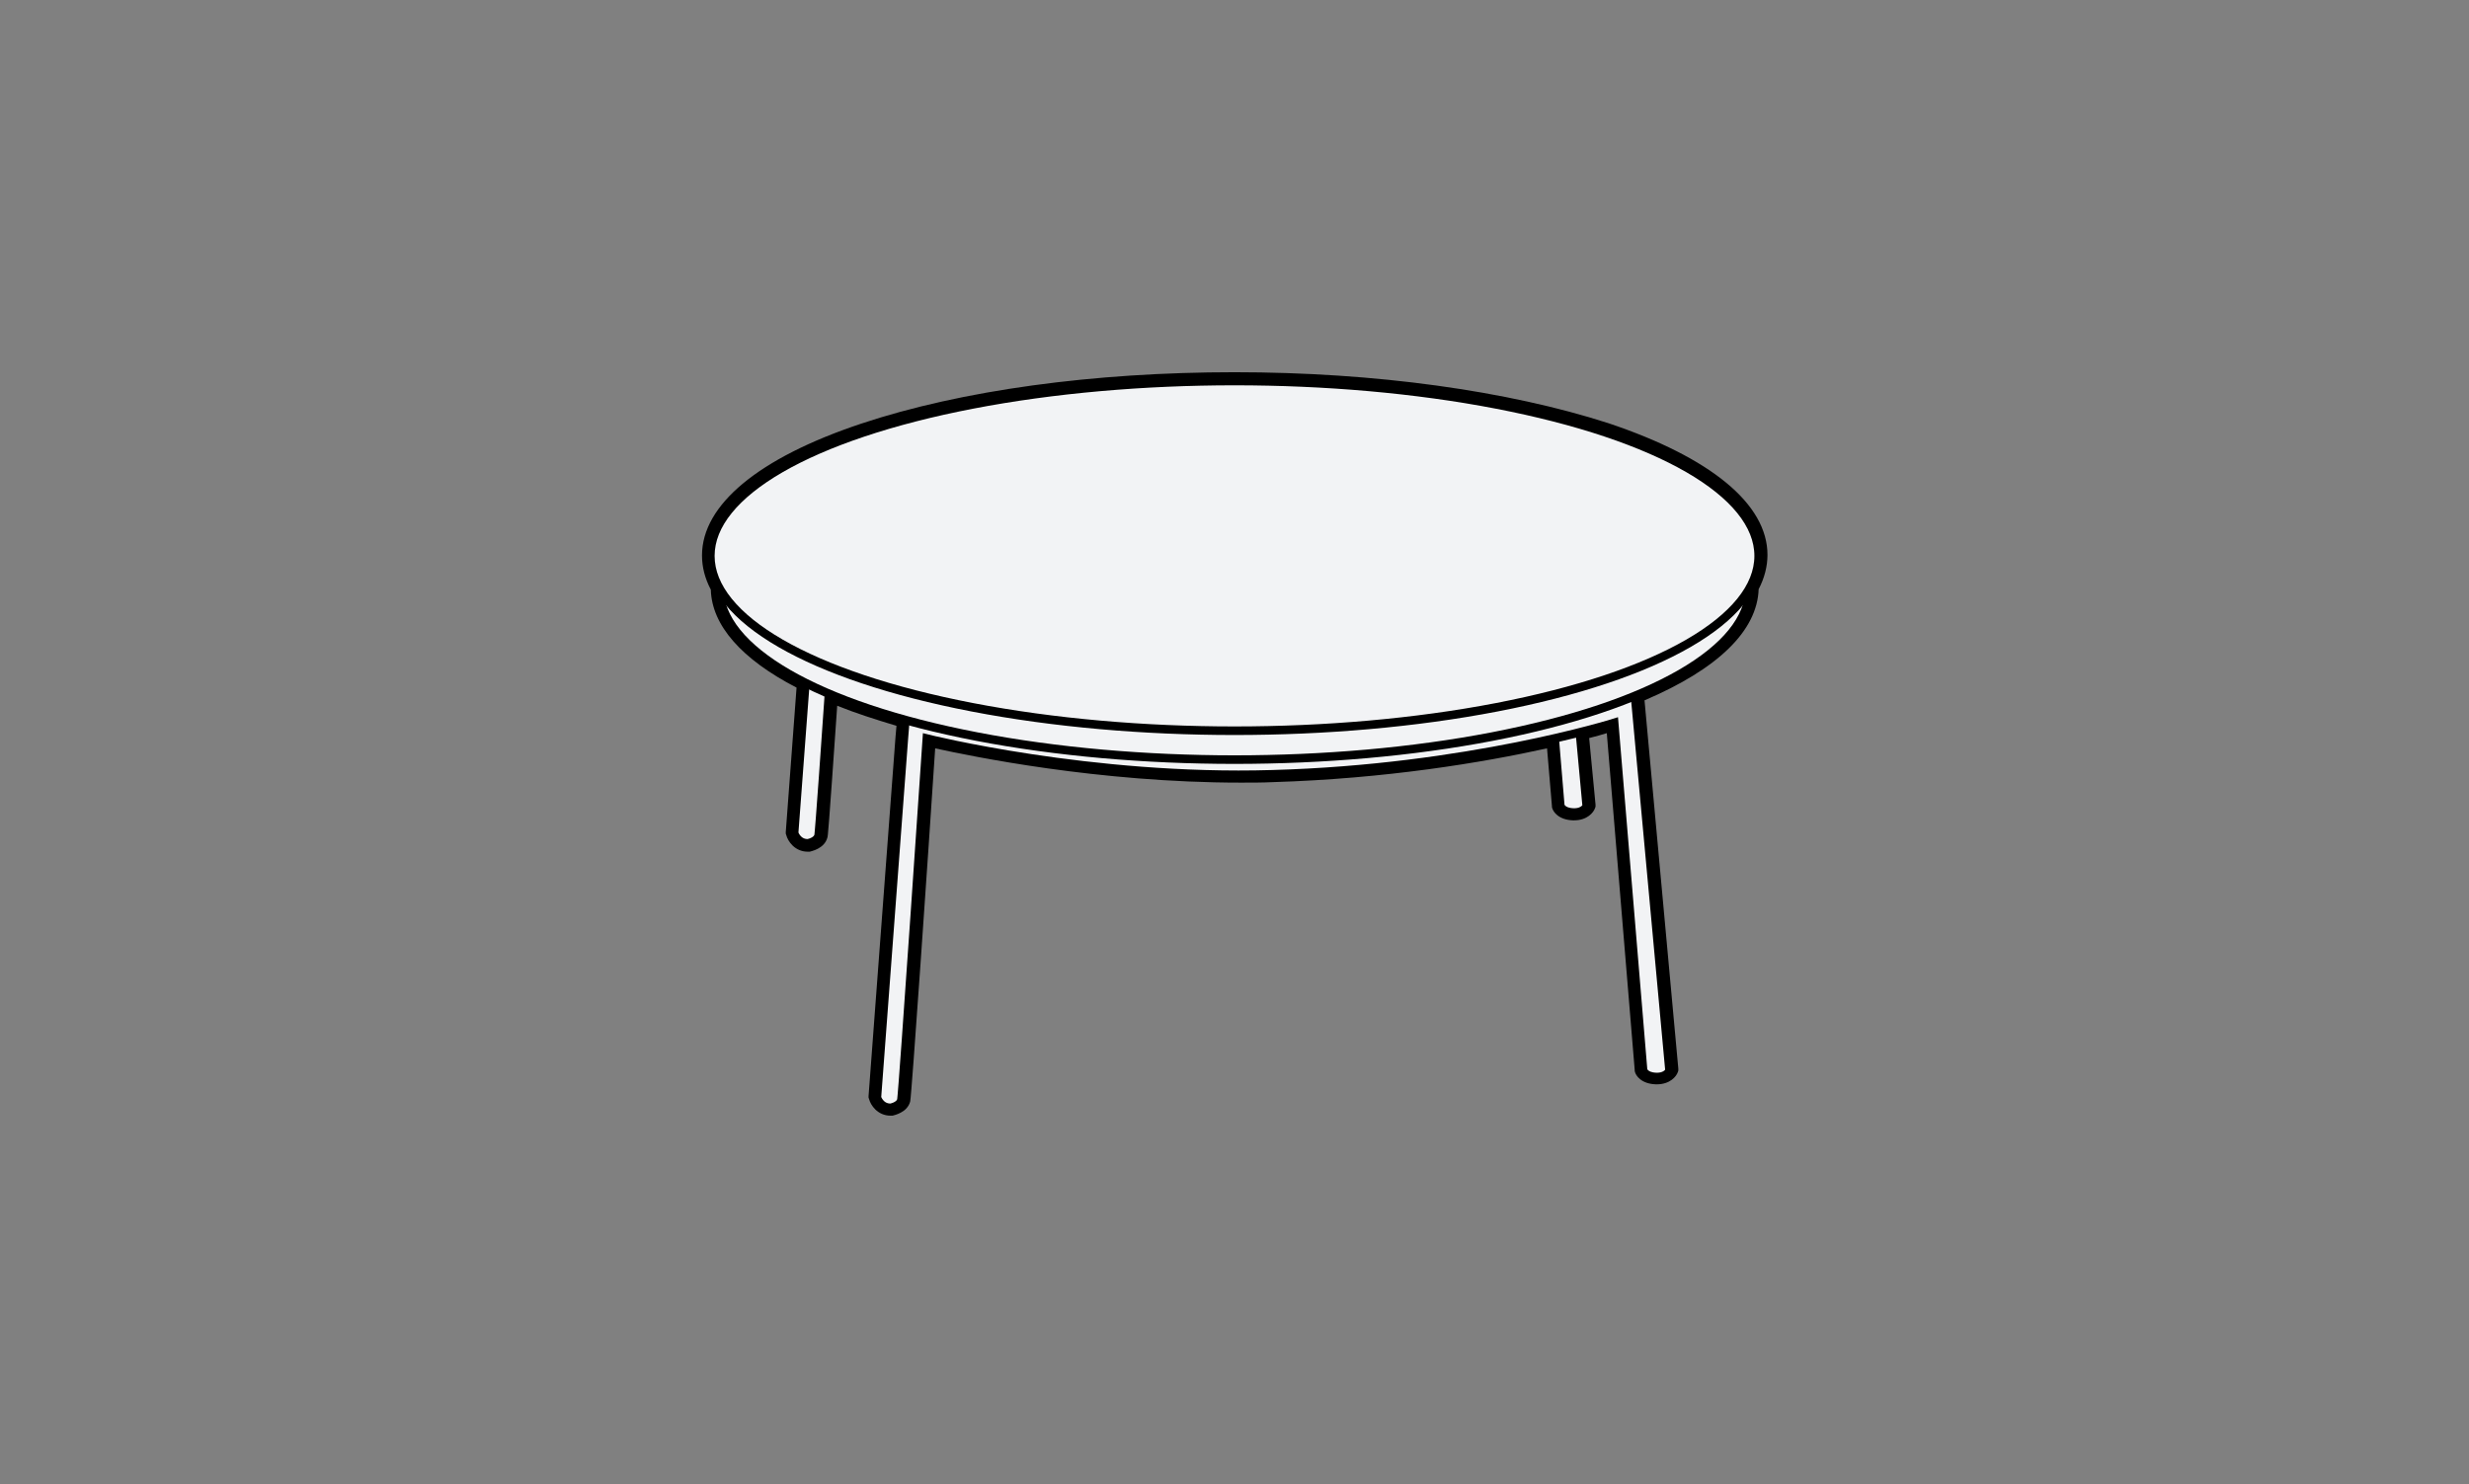 <?xml version="1.0" encoding="utf-8"?>
<!-- Generator: Adobe Illustrator 21.1.0, SVG Export Plug-In . SVG Version: 6.00 Build 0)  -->
<svg version="1.1" id="Layer_1" xmlns="http://www.w3.org/2000/svg" xmlns:xlink="http://www.w3.org/1999/xlink" x="0px" y="0px"
	 viewBox="0 0 504 303" style="enable-background:new 0 0 504 303;" xml:space="preserve">
<rect x="0" y="0" width="504" height="303" fill="#808080" stroke="none"/>
<style type="text/css">
	.st0{display:none;}
	.st1{display:inline;}
	.st2{clip-path:url(#SVGID_2_);}
	.st3{fill:#F2F3F5;}
	.st4{fill:#F2F3F5;stroke:#000000;stroke-width:1.75;stroke-miterlimit:10;}
</style>
<g id="Layer_2" class="st0">
	<g class="st1">
		<g>
			<defs>
				<rect id="SVGID_1_" x="133.5" y="42.5" width="354.5" height="232"/>
			</defs>
			<clipPath id="SVGID_2_">
				<use xlink:href="#SVGID_1_"  style="overflow:visible;"/>
			</clipPath>
			<g class="st2">
			</g>
		</g>
	</g>
</g>
<g id="Layer_1_1_">
	<g>
		<g>
			<path class="st3" d="M181.8,227.1c-2.2,0-3.3-1.8-3.6-2.8l0-0.1l5.5-73.5l0.2-3c-5-1.4-9.7-3-13.8-4.7c-1.9,27.1-2,27.7-2.1,27.9
				c-0.5,1.8-2.7,2.2-2.9,2.3l-0.1,0h-0.1c-2.2,0-3.3-1.8-3.6-2.8l0-0.1l2.3-30.3c-11.4-5.8-17.4-12.6-17.5-19.7
				c-1.2-2.2-1.8-4.5-1.8-6.8c0-9.9,11.3-19.2,31.9-26.1c20.3-6.8,47.3-10.5,75.9-10.5c28.7,0,55.6,3.7,75.9,10.5
				c20.6,6.9,31.9,16.1,31.9,26.1c0,2.3-0.6,4.6-1.8,6.8c-0.1,8.3-8.2,16.1-23.4,22.4l7,76l-0.1,0.2c-0.2,0.7-1.2,1.9-3.4,1.9
				l-0.2,0c-3-0.1-3.4-2-3.5-2l0-0.1l-5.8-69.9c-1,0.3-2.9,0.8-5.3,1.4l1.3,14.6l-0.1,0.2c-0.2,0.7-1.2,1.9-3.4,1.9l-0.2,0
				c-3-0.1-3.4-2-3.5-2l0-0.1l-1.1-12.9c-13,2.9-33.2,6.5-56.8,7.1c-2.1,0.1-4.3,0.1-6.5,0.1c-30.5,0-57.7-5.9-63.2-7.2
				c-1,14.2-4.8,71.7-5.2,73c-0.5,1.8-2.7,2.2-2.9,2.3L181.8,227.1L181.8,227.1z"/>
			<path d="M252,77.8c59.1,0,107,16,107,35.7c0,2.2-0.6,4.4-1.8,6.6c0,8.4-8.8,16.1-23.4,22.1l7,76.5c0,0-0.4,1.3-2.6,1.3
				c0,0-0.1,0-0.2,0c-2.3-0.1-2.6-1.4-2.6-1.4l-5.9-70.9c0,0-2.5,0.8-7,1.9l1.4,15.1c0,0-0.4,1.3-2.6,1.3c0,0-0.1,0-0.2,0
				c-2.3-0.1-2.6-1.4-2.6-1.4l-1.2-13.8c-12.3,2.8-33.1,6.6-57.7,7.3c-2.2,0.1-4.3,0.1-6.5,0.1c-34.4,0-64-7.4-64-7.4
				s-4.9,72.6-5.2,73.8s-2.2,1.6-2.2,1.6c-2.1,0-2.8-2.1-2.8-2.1l5.5-73.3l0.3-3.7c-5.7-1.6-10.9-3.4-15.5-5.3
				c-1.1,15.1-2,28.4-2.2,29c-0.3,1.3-2.2,1.6-2.2,1.6c-2.1,0-2.8-2.1-2.8-2.1l2.3-30.7c-11.1-5.6-17.6-12.2-17.6-19.4
				c-1.2-2.1-1.8-4.3-1.8-6.6C145,93.8,192.9,77.8,252,77.8 M252,76c-28.8,0-55.8,3.7-76.2,10.5c-21,7-32.5,16.6-32.5,26.9
				c0,2.4,0.6,4.7,1.8,7c0.2,7.3,6.3,14.2,17.5,20l-2.2,29.5l0,0.3l0.1,0.3c0.3,1.2,1.7,3.4,4.4,3.4h0.2l0.2,0
				c0.3-0.1,3-0.6,3.6-2.9c0.1-0.3,0.2-0.8,2-26.9c3.7,1.5,7.8,2.8,12.1,4.1l-0.2,2.3l-5.5,73.3l0,0.3l0.1,0.3
				c0.3,1.2,1.7,3.4,4.4,3.4h0.2l0.2,0c0.3-0.1,3-0.6,3.6-2.9c0.3-1.3,3.6-49.3,5.1-72.1c7.3,1.6,33.3,7,62.4,7c2.2,0,4.4,0,6.5-0.1
				c23.1-0.7,42.9-4,56-6.9l1,11.8l0,0.1l0,0.1c0.2,1,1.4,2.6,4.3,2.7c0.1,0,0.1,0,0.2,0c2.7,0,4-1.6,4.3-2.5l0.1-0.3l0-0.4
				l-1.3-13.6c1.5-0.4,2.7-0.7,3.6-1l5.7,68.8l0,0.1l0,0.1c0.2,1,1.4,2.6,4.3,2.7c0.1,0,0.1,0,0.2,0c2.7,0,4-1.6,4.3-2.5l0.1-0.3
				l0-0.4l-6.9-75.2c15-6.4,23-14.2,23.3-22.7c1.2-2.3,1.8-4.7,1.8-7c0-10.4-11.6-19.9-32.5-26.9C307.8,79.8,280.8,76,252,76L252,76
				z"/>
		</g>
		<g>
			<path class="st4" d="M167.6,96.8l-5.5,73.3c0,0,0.6,2.1,2.8,2.1c0,0,1.9-0.3,2.2-1.6c0.3-1.3,5.2-73.8,5.2-73.8
				s33.4,8.4,70.5,7.3c39.9-1.1,69.8-10.5,69.8-10.5l5.9,70.9c0,0,0.3,1.3,2.6,1.4s2.8-1.3,2.8-1.3L317,90.2l-149.2,3.9L167.6,96.8z
				"/>
			<path class="st4" d="M184.5,150.8l-5.5,73.3c0,0,0.6,2.1,2.8,2.1c0,0,1.9-0.3,2.2-1.6c0.3-1.3,5.2-73.8,5.2-73.8
				s33.4,8.4,70.5,7.3c39.9-1.1,69.8-10.5,69.8-10.5l5.9,70.9c0,0,0.3,1.3,2.6,1.4s2.8-1.3,2.8-1.3l-7.2-78.2L185,144.5L184.5,150.8
				z"/>
			<g>
				<g>
					<ellipse class="st4" cx="252" cy="120" rx="105.2" ry="35.1"/>
					<ellipse class="st4" cx="252" cy="113.5" rx="107" ry="35.7"/>
				</g>
			</g>
		</g>
	</g>
</g>
</svg>
